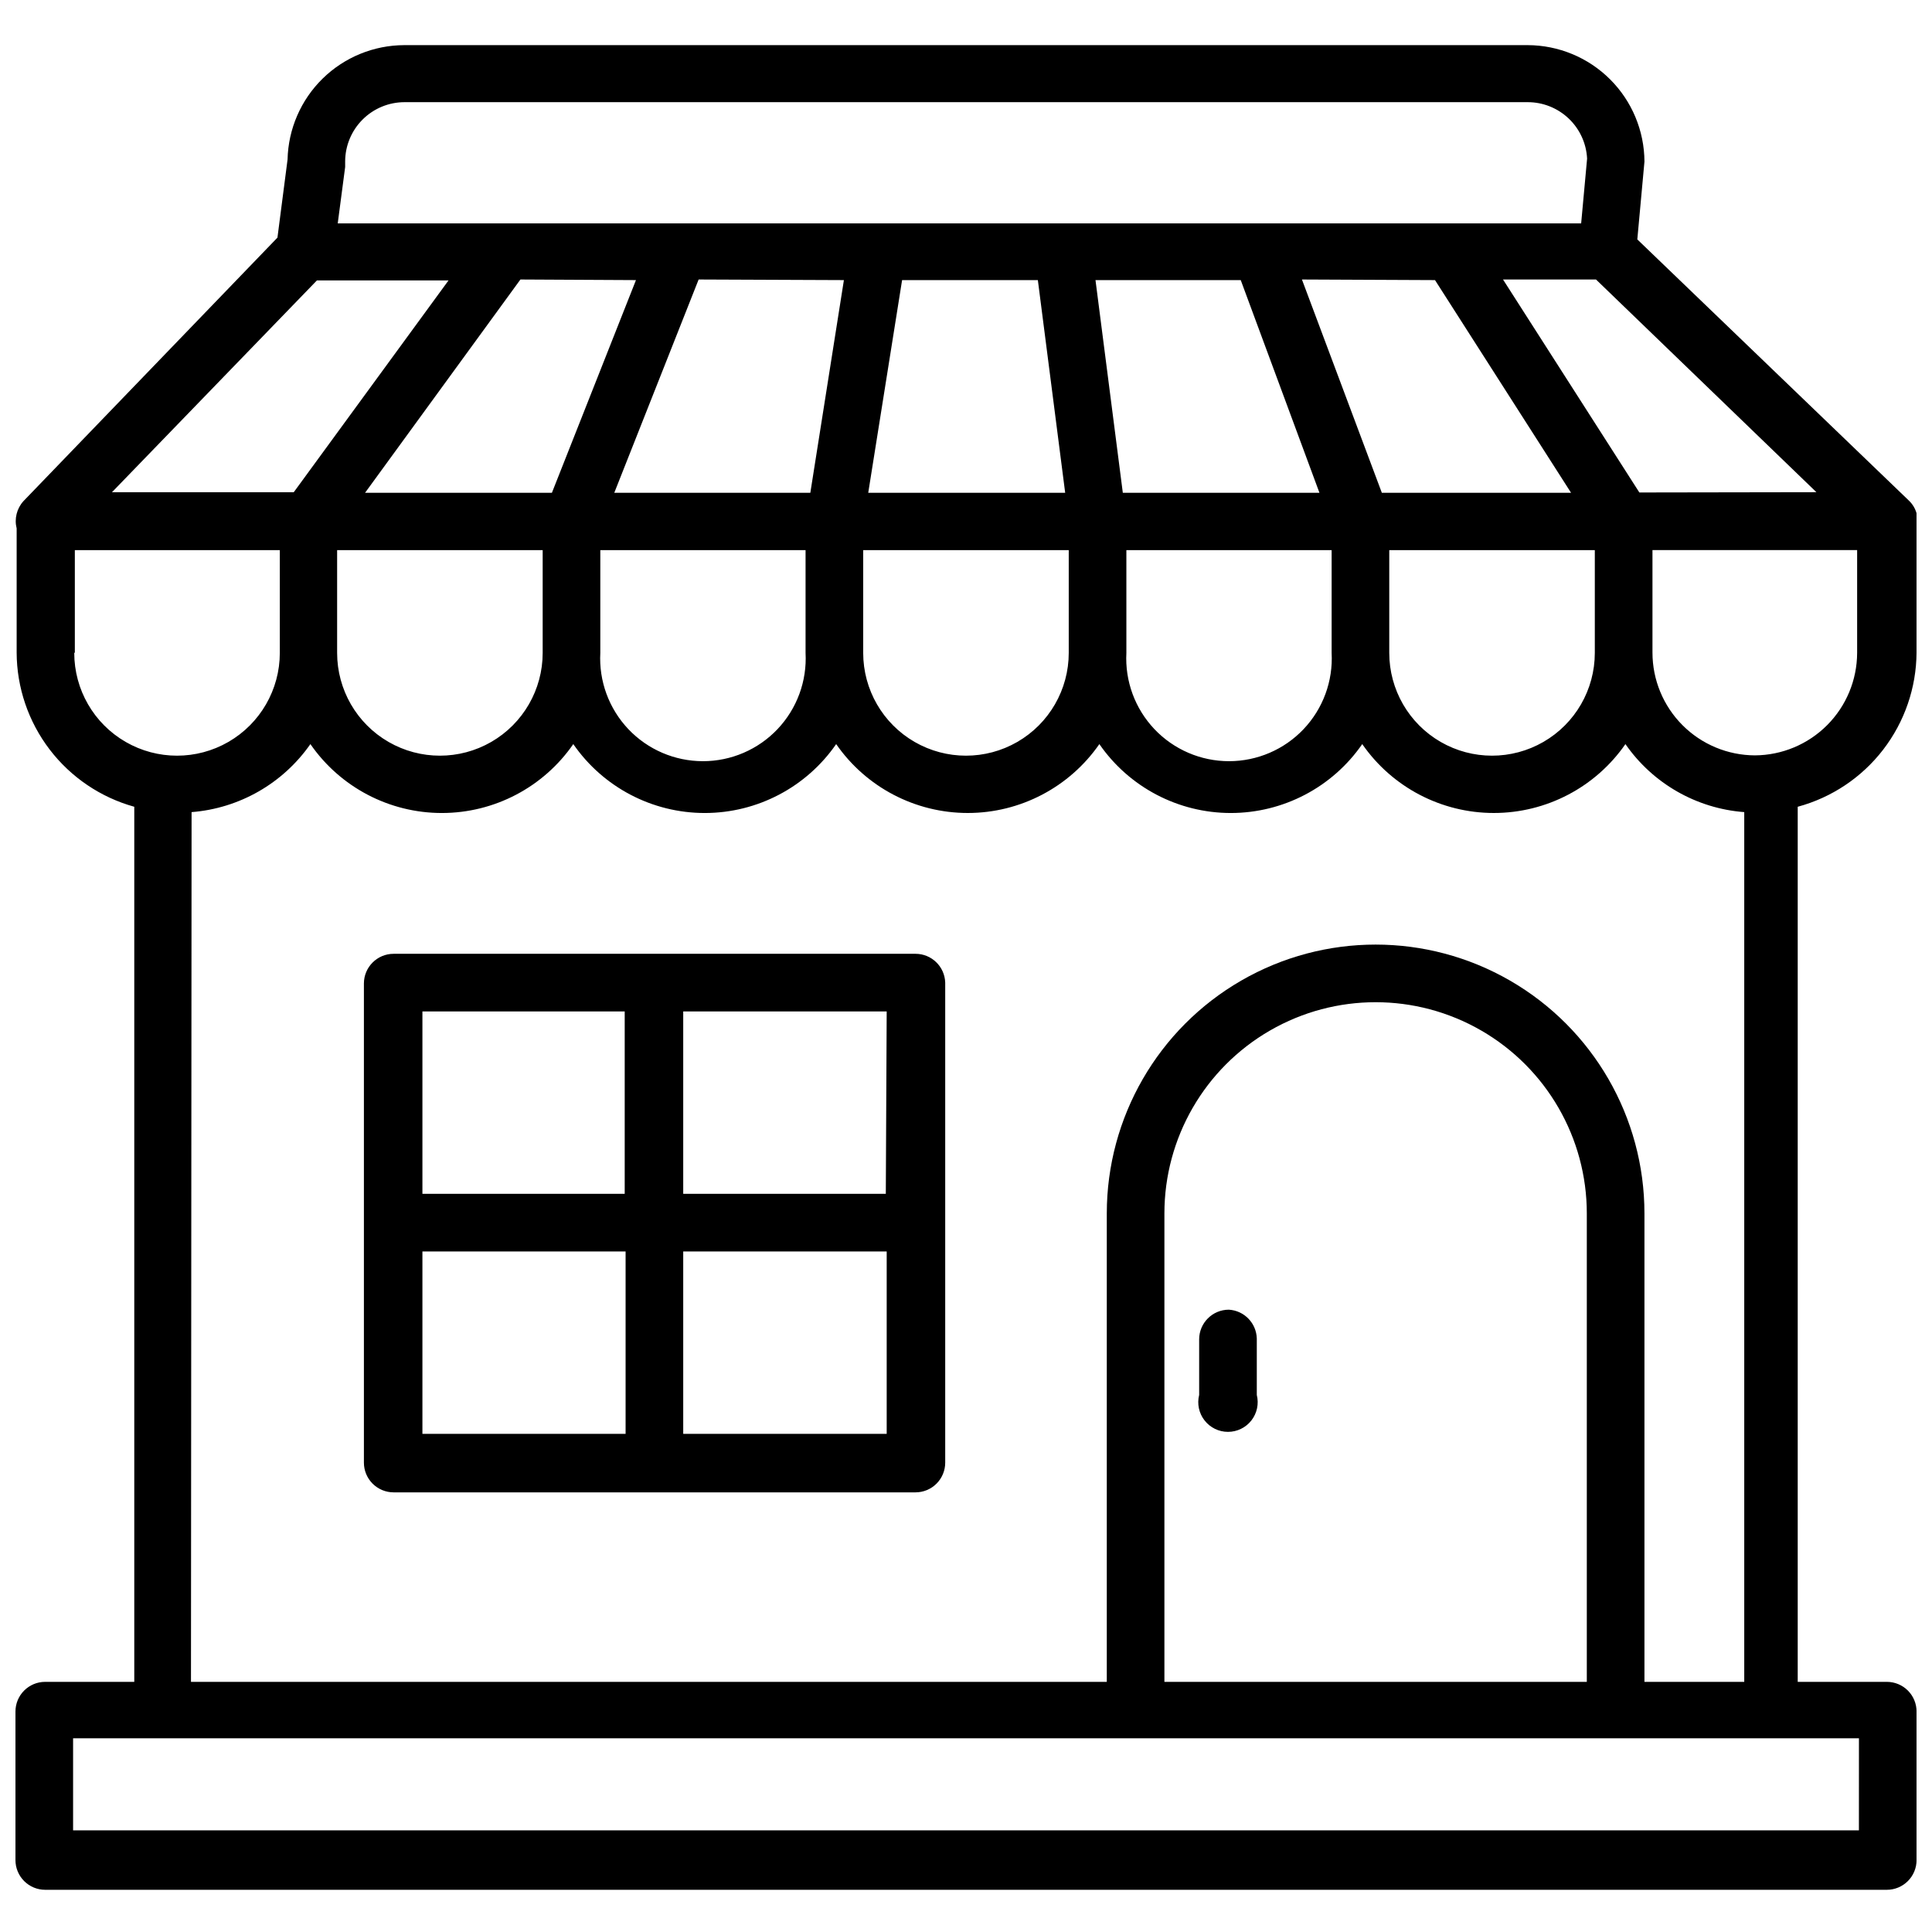 <?xml version="1.0" encoding="UTF-8"?>
<!-- Uploaded to: ICON Repo, www.svgrepo.com, Generator: ICON Repo Mixer Tools -->
<svg width="800px" height="800px" version="1.1" viewBox="144 144 512 512" xmlns="http://www.w3.org/2000/svg">
 <defs>
  <clipPath id="a">
   <path d="m148.09 155h503.81v490h-503.81z"/>
  </clipPath>
 </defs>
 <g clip-path="url(#a)">
  <path d="m644.03 589.71h-23.617v-231.91c8.996-2.43 16.945-7.738 22.633-15.117 5.688-7.383 8.801-16.422 8.855-25.738v-32.906c0.75-2.656-0.039-5.508-2.047-7.398l-71.949-69.195 1.891-20.625c-0.043-8.184-3.316-16.023-9.113-21.801-5.797-5.781-13.641-9.035-21.824-9.059h-297.72c-8.09 0.02-15.852 3.199-21.633 8.859-5.777 5.664-9.117 13.359-9.301 21.449l-2.68 20.703-67.305 69.824c-1.781 1.957-2.461 4.68-1.809 7.242v32.906c0.035 9.273 3.102 18.285 8.727 25.66 5.629 7.375 13.508 12.711 22.445 15.195v231.91h-23.617c-4.348 0-7.871 3.523-7.871 7.871v39.359c0 2.09 0.828 4.09 2.305 5.566 1.477 1.477 3.481 2.309 5.566 2.309h488.07c2.086 0 4.09-0.832 5.566-2.309 1.477-1.477 2.305-3.477 2.305-5.566v-39.359c0-2.086-0.828-4.09-2.305-5.566-1.477-1.477-3.481-2.305-5.566-2.305zm-34.953-245.53c-7.207-0.023-14.117-2.902-19.207-8.008-5.09-5.106-7.949-12.02-7.949-19.23v-27.16h54.238v27.238c-0.023 7.184-2.879 14.066-7.949 19.152-5.074 5.086-11.949 7.965-19.133 8.008zm-296.54-125.95-22.277 56.363h-49.516l41.172-56.523zm55.105 0-8.895 56.363h-51.957l22.355-56.523zm156.65 0 36.055 56.363h-50.145l-21.176-56.523zm-51.484 0 20.859 56.363h-52.109l-7.242-56.363zm-53.766 0 7.242 56.363h-52.191l8.973-56.363zm-185.7 71.555h54.473v27.238c0 9.73-5.191 18.723-13.617 23.59-8.426 4.863-18.809 4.863-27.238 0-8.426-4.867-13.617-13.859-13.617-23.59zm69.746 0h54.395v27.238c0.402 7.469-2.281 14.77-7.426 20.199-5.144 5.426-12.293 8.5-19.77 8.5-7.481 0-14.629-3.074-19.773-8.5-5.141-5.43-7.828-12.73-7.426-20.199zm69.668 0h54.473v27.238c0 9.73-5.191 18.723-13.617 23.59-8.426 4.863-18.809 4.863-27.238 0-8.426-4.867-13.617-13.859-13.617-23.59zm69.746 0h54.395v27.238c0.402 7.469-2.281 14.77-7.426 20.199-5.144 5.426-12.293 8.5-19.77 8.5-7.481 0-14.629-3.074-19.773-8.5-5.141-5.43-7.828-12.73-7.426-20.199zm69.668 0h54.473v27.238c0 9.73-5.191 18.723-13.617 23.59-8.43 4.863-18.812 4.863-27.238 0-8.426-4.867-13.617-13.859-13.617-23.59zm66.281-15.273-36.133-56.441h24.641l58.41 56.363zm-342.98-87.691c0-4.176 1.66-8.18 4.613-11.133 2.953-2.953 6.957-4.613 11.133-4.613h297.64c4.043-0.004 7.93 1.547 10.863 4.332 2.93 2.785 4.68 6.59 4.879 10.625l-1.574 17.164h-329.52l1.969-14.957zm-7.477 31.488h34.875l-41.016 56.129h-48.176zm-64.16 98.637v-27.16h54.32v27.238c0 9.73-5.191 18.723-13.621 23.59-8.426 4.863-18.809 4.863-27.234 0-8.43-4.867-13.621-13.859-13.621-23.59zm30.938 42.273c12.668-0.992 24.223-7.609 31.488-18.027 7.91 11.438 20.93 18.262 34.836 18.262 13.902 0 26.922-6.824 34.832-18.262 7.91 11.438 20.93 18.262 34.836 18.262 13.902 0 26.922-6.824 34.832-18.262 7.926 11.438 20.957 18.258 34.875 18.258 13.914 0 26.945-6.82 34.871-18.258 7.91 11.438 20.93 18.262 34.832 18.262 13.906 0 26.926-6.824 34.836-18.262 7.926 11.438 20.957 18.258 34.871 18.258 13.918 0 26.949-6.82 34.875-18.258 7.246 10.445 18.812 17.066 31.488 18.027v230.49h-26.449v-124.14c0-25.453-13.578-48.973-35.621-61.699s-49.199-12.727-71.242 0c-22.043 12.727-35.621 36.246-35.621 61.699v124.14h-242.7zm257.81 230.49v-124.14c0-19.996 10.668-38.477 27.988-48.473 17.316-10 38.652-10 55.969 0 17.316 9.996 27.984 28.477 27.984 48.473v124.14zm184.05 39.359h-473.26v-24.402h473.27z"/>
 </g>
 <path d="m386.62 396.77h-138.31c-4.348 0-7.871 3.527-7.871 7.875v126.97c0 2.09 0.828 4.09 2.305 5.566 1.477 1.477 3.481 2.309 5.566 2.309h138.31c2.086 0 4.09-0.832 5.566-2.309 1.477-1.477 2.305-3.477 2.305-5.566v-127.21c-0.129-4.254-3.613-7.637-7.871-7.637zm-7.871 63.605h-53.688v-48.332h53.922zm-69.195-48.336v48.336h-53.609v-48.332zm-53.609 63.609h53.844v48.336h-53.844zm69.117 48.336v-48.336h53.922v48.336z"/>
 <path d="m469.66 491.08c-4.348 0-7.871 3.523-7.871 7.871v14.723c-0.59 2.352-0.062 4.844 1.43 6.754 1.492 1.914 3.781 3.031 6.207 3.031 2.426 0 4.715-1.117 6.207-3.031 1.492-1.91 2.019-4.402 1.43-6.754v-14.957c-0.117-4.078-3.328-7.394-7.402-7.637z"/>
</svg>